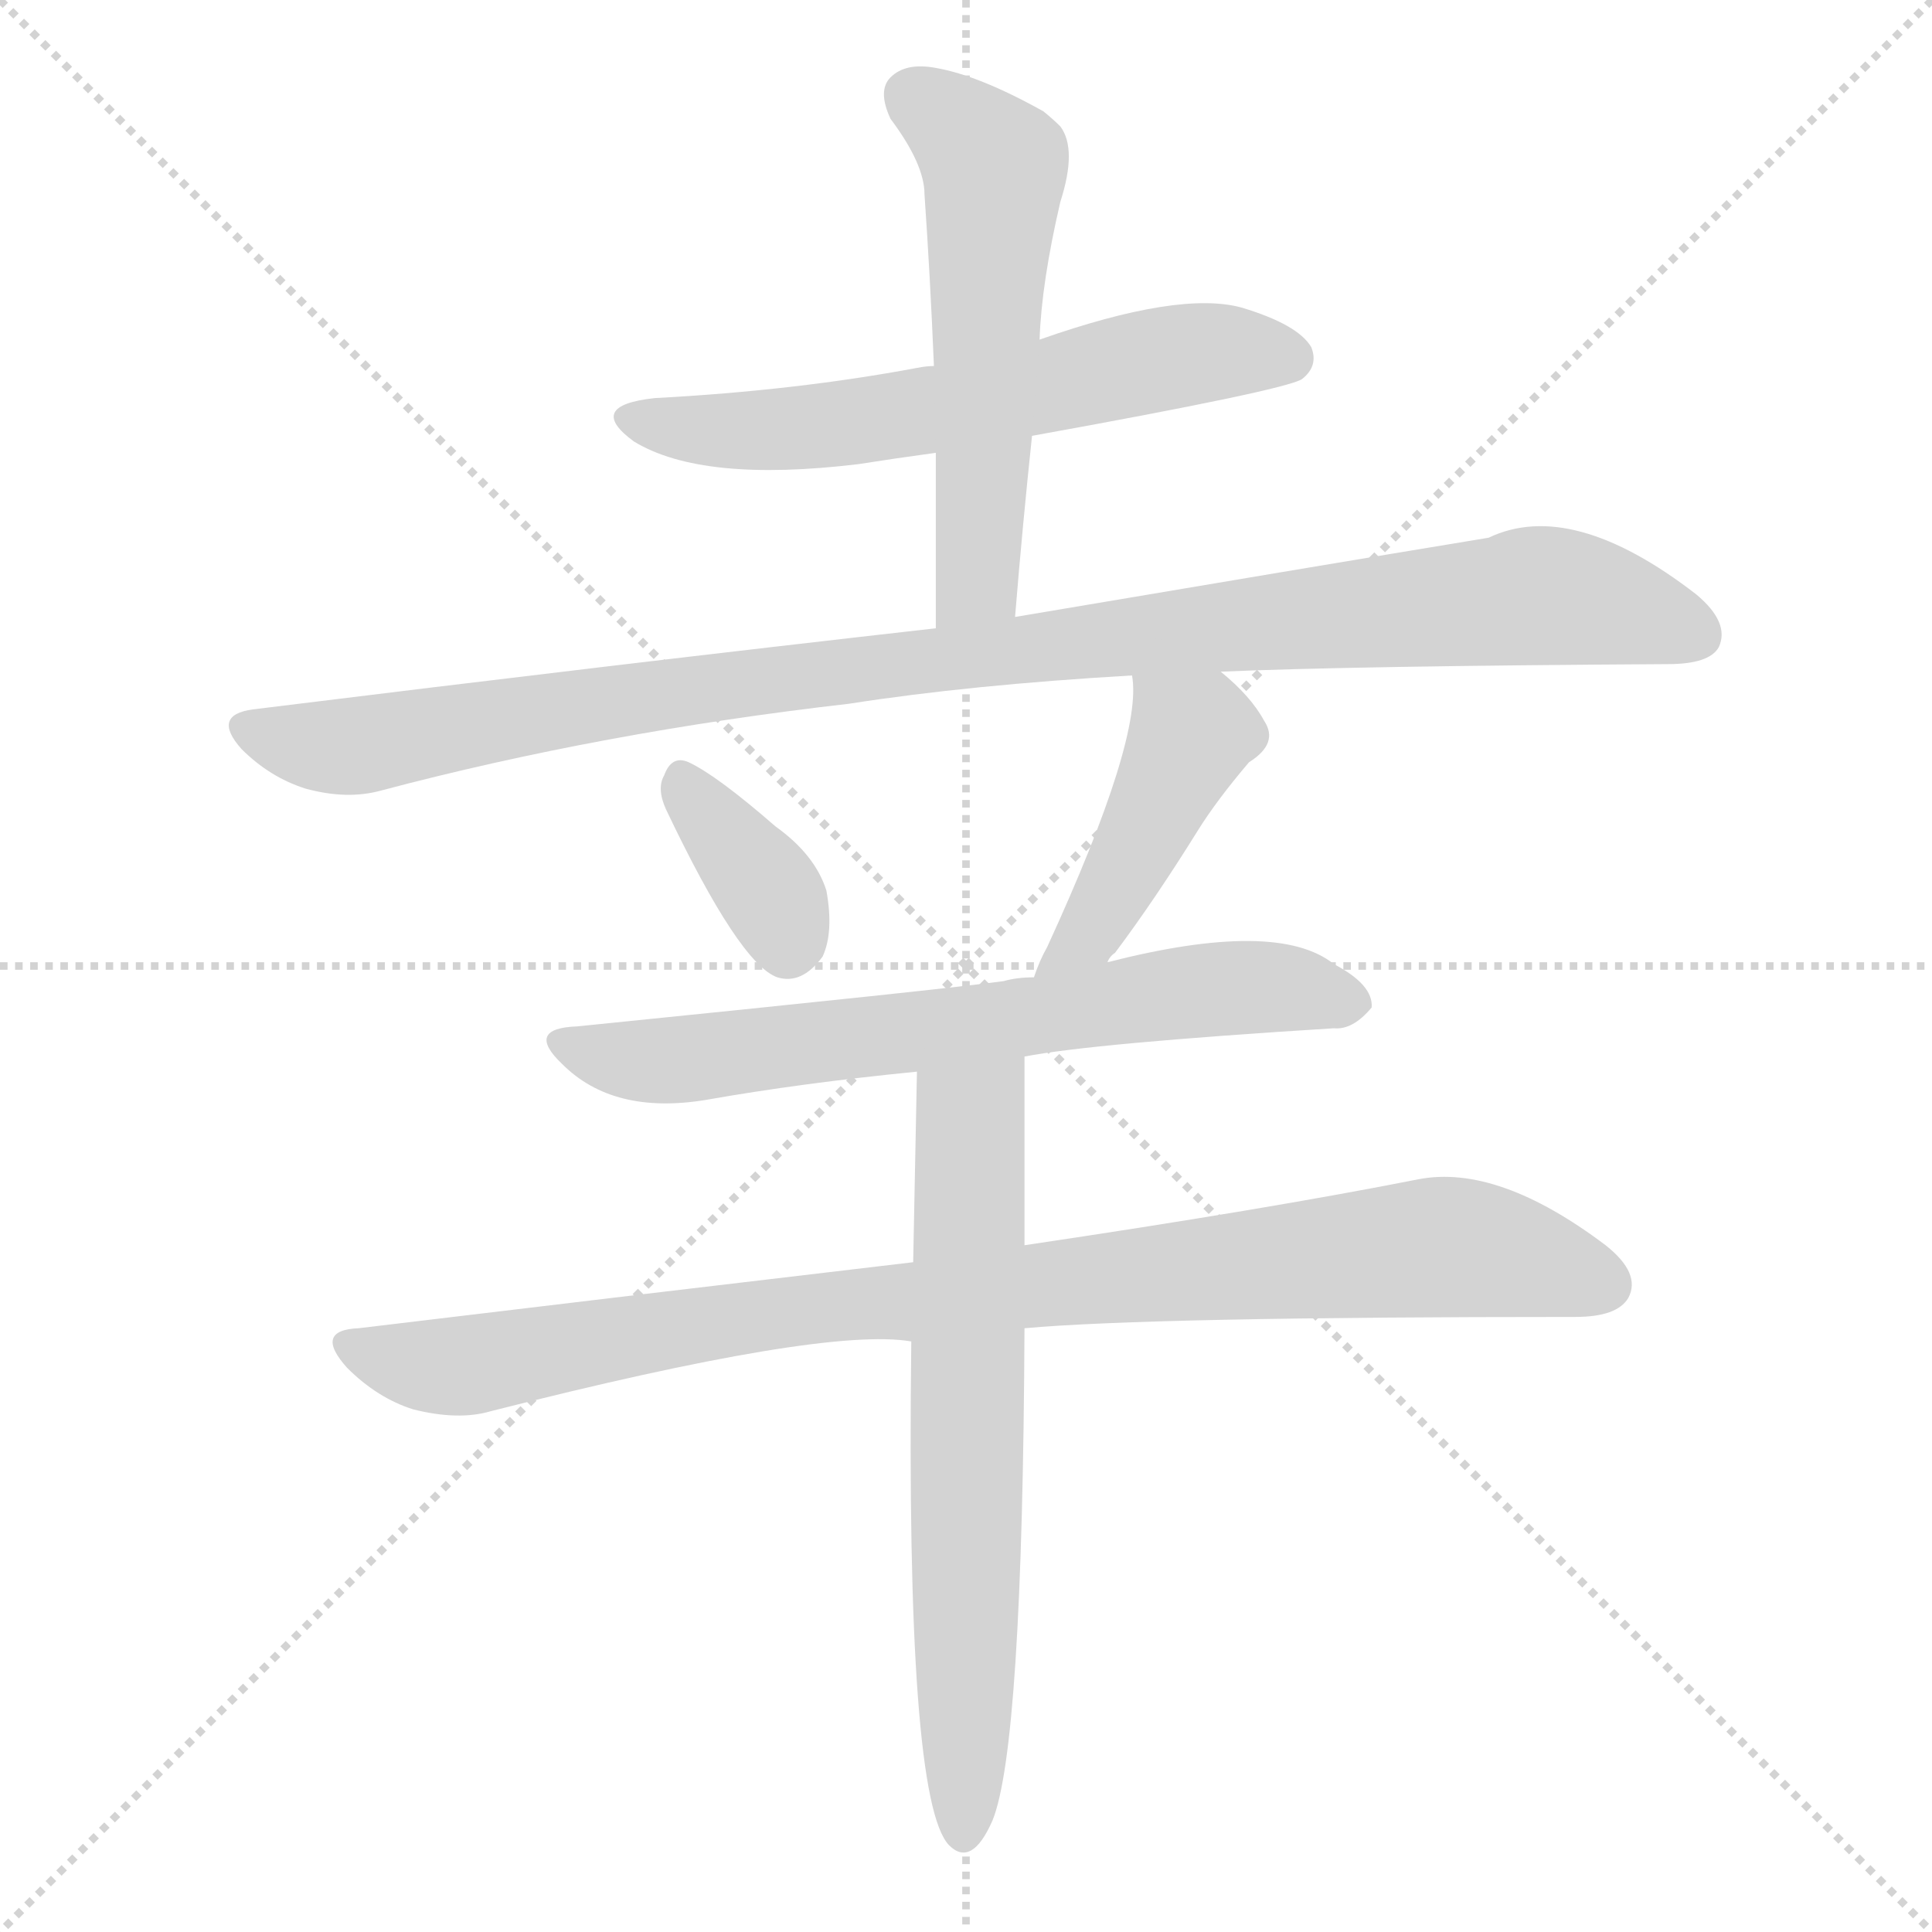 <svg version="1.1" viewBox="0 0 1024 1024" xmlns="http://www.w3.org/2000/svg">
  <g stroke="lightgray" stroke-dasharray="1,1" stroke-width="1" transform="scale(4, 4)">
    <line x1="0" y1="0" x2="256" y2="256"></line>
    <line x1="256" y1="0" x2="0" y2="256"></line>
    <line x1="128" y1="0" x2="128" y2="256"></line>
    <line x1="0" y1="128" x2="256" y2="128"></line>
  </g>
  <g transform="scale(1, -1) translate(0, -900)">
    <style type="text/css">@keyframes keyframes0 {from {stroke: black;stroke-dashoffset: 605;stroke-width: 128;}
	7% {animation-timing-function: step-end;stroke: black;stroke-dashoffset: 0;stroke-width: 128;}
	11% {stroke: black;stroke-width: 1024;}
	100% {stroke: black;stroke-width: 1024;}}
#make-me-a-hanzi-animation-0 {animation: keyframes0 7s both;animation-delay: 0s;animation-timing-function: linear;animation-iteration-count: infinite;}
@keyframes keyframes1 {from {stroke: black;stroke-dashoffset: 556;stroke-width: 128;}
	7% {animation-timing-function: step-end;stroke: black;stroke-dashoffset: 0;stroke-width: 128;}
	11% {stroke: black;stroke-width: 1024;}
	89% {stroke: black;stroke-width: 1024;}
	90% {stroke: lightgray;stroke-width: 1024;}
	to {stroke: lightgray;stroke-width: 1024;}}
#make-me-a-hanzi-animation-1 {animation: keyframes1 7s both;animation-delay: .77s;animation-timing-function: linear;animation-iteration-count: infinite;}
@keyframes keyframes2 {from {stroke: black;stroke-dashoffset: 1032;stroke-width: 128;}
	13% {animation-timing-function: step-end;stroke: black;stroke-dashoffset: 0;stroke-width: 128;}
	17% {stroke: black;stroke-width: 1024;}
	78% {stroke: black;stroke-width: 1024;}
	79% {stroke: lightgray;stroke-width: 1024;}
	to {stroke: lightgray;stroke-width: 1024;}}
#make-me-a-hanzi-animation-2 {animation: keyframes2 7s both;animation-delay: 1.54s;animation-timing-function: linear;animation-iteration-count: infinite;}
@keyframes keyframes3 {from {stroke: black;stroke-dashoffset: 358;stroke-width: 128;}
	4% {animation-timing-function: step-end;stroke: black;stroke-dashoffset: 0;stroke-width: 128;}
	8% {stroke: black;stroke-width: 1024;}
	61% {stroke: black;stroke-width: 1024;}
	62% {stroke: lightgray;stroke-width: 1024;}
	to {stroke: lightgray;stroke-width: 1024;}}
#make-me-a-hanzi-animation-3 {animation: keyframes3 7s both;animation-delay: 2.73s;animation-timing-function: linear;animation-iteration-count: infinite;}
@keyframes keyframes4 {from {stroke: black;stroke-dashoffset: 442;stroke-width: 128;}
	5% {animation-timing-function: step-end;stroke: black;stroke-dashoffset: 0;stroke-width: 128;}
	9% {stroke: black;stroke-width: 1024;}
	53% {stroke: black;stroke-width: 1024;}
	54% {stroke: lightgray;stroke-width: 1024;}
	to {stroke: lightgray;stroke-width: 1024;}}
#make-me-a-hanzi-animation-4 {animation: keyframes4 7s both;animation-delay: 3.29s;animation-timing-function: linear;animation-iteration-count: infinite;}
@keyframes keyframes5 {from {stroke: black;stroke-dashoffset: 677;stroke-width: 128;}
	8% {animation-timing-function: step-end;stroke: black;stroke-dashoffset: 0;stroke-width: 128;}
	12% {stroke: black;stroke-width: 1024;}
	44% {stroke: black;stroke-width: 1024;}
	45% {stroke: lightgray;stroke-width: 1024;}
	to {stroke: lightgray;stroke-width: 1024;}}
#make-me-a-hanzi-animation-5 {animation: keyframes5 7s both;animation-delay: 3.92s;animation-timing-function: linear;animation-iteration-count: infinite;}
@keyframes keyframes6 {from {stroke: black;stroke-dashoffset: 928;stroke-width: 128;}
	11% {animation-timing-function: step-end;stroke: black;stroke-dashoffset: 0;stroke-width: 128;}
	15% {stroke: black;stroke-width: 1024;}
	32% {stroke: black;stroke-width: 1024;}
	33% {stroke: lightgray;stroke-width: 1024;}
	to {stroke: lightgray;stroke-width: 1024;}}
#make-me-a-hanzi-animation-6 {animation: keyframes6 7s both;animation-delay: 4.76s;animation-timing-function: linear;animation-iteration-count: infinite;}
@keyframes keyframes7 {from {stroke: black;stroke-dashoffset: 665;stroke-width: 128;}
	8% {animation-timing-function: step-end;stroke: black;stroke-dashoffset: 0;stroke-width: 128;}
	12% {stroke: black;stroke-width: 1024;}
	17% {stroke: black;stroke-width: 1024;}
	18% {stroke: lightgray;stroke-width: 1024;}
	to {stroke: lightgray;stroke-width: 1024;}}
#make-me-a-hanzi-animation-7 {animation: keyframes7 7s both;animation-delay: 5.81s;animation-timing-function: linear;animation-iteration-count: infinite;}</style>
    
      <path d="M 547 669 Q 680 693 690 699 Q 699 706 695 716 Q 688 728 658 737 Q 625 746 551 720 L 495 706 Q 491 706 486 705 Q 422 693 347 689 Q 310 685 336 666 Q 372 644 455 654 Q 474 657 496 660 L 547 669 Z" fill="lightgray"></path>
    
      <path d="M 538 573 Q 542 622 547 669 L 551 720 Q 552 750 562 793 Q 571 821 562 833 Q 558 837 553 841 Q 519 860 496 864 Q 480 867 472 859 Q 465 852 472 837 Q 490 813 490 797 Q 493 754 495 706 L 496 660 Q 496 617 496 567 C 496 537 536 543 538 573 Z" fill="lightgray"></path>
    
      <path d="M 647 544 Q 716 547 884 548 Q 906 548 911 557 Q 917 570 899 585 Q 833 636 789 615 Q 692 599 538 573 L 496 567 Q 328 548 134 524 Q 112 521 128 503 Q 143 488 162 482 Q 184 476 202 481 Q 319 512 450 527 Q 514 537 600 542 L 647 544 Z" fill="lightgray"></path>
    
      <path d="M 353 471 Q 392 389 412 382 Q 425 378 436 393 Q 442 406 438 428 Q 432 447 411 462 Q 380 489 365 496 Q 356 500 352 489 Q 348 482 353 471 Z" fill="lightgray"></path>
    
      <path d="M 587 390 Q 588 393 591 395 Q 612 423 635 460 Q 645 476 662 496 Q 678 506 670 518 Q 663 531 647 544 C 624 563 597 572 600 542 Q 606 509 555 398 Q 551 391 548 382 C 538 354 568 367 587 390 Z" fill="lightgray"></path>
    
      <path d="M 543 340 Q 579 347 707 355 Q 717 354 727 366 Q 728 378 707 389 Q 677 413 587 390 L 548 382 Q 539 382 532 380 Q 504 376 306 356 Q 278 355 298 336 Q 325 309 374 317 Q 425 326 486 332 L 543 340 Z" fill="lightgray"></path>
    
      <path d="M 543 196 Q 609 202 835 202 Q 857 202 863 212 Q 870 225 851 240 Q 794 283 752 275 Q 671 259 543 240 L 484 231 Q 348 215 190 196 Q 166 195 184 175 Q 200 159 219 153 Q 243 147 260 152 Q 437 197 483 189 L 543 196 Z" fill="lightgray"></path>
    
      <path d="M 483 189 Q 480 -54 503 -78 Q 515 -90 526 -65 Q 542 -26 543 196 L 543 240 Q 543 291 543 340 C 543 370 487 362 486 332 Q 485 283 484 231 L 483 189 Z" fill="lightgray"></path>
    
    
      <clipPath id="make-me-a-hanzi-clip-0">
        <path d="M 547 669 Q 680 693 690 699 Q 699 706 695 716 Q 688 728 658 737 Q 625 746 551 720 L 495 706 Q 491 706 486 705 Q 422 693 347 689 Q 310 685 336 666 Q 372 644 455 654 Q 474 657 496 660 L 547 669 Z"></path>
      </clipPath>
      <path clip-path="url(#make-me-a-hanzi-clip-7)" d="M 537 333 L 514 296 L 511 -69" fill="none" id="make-me-a-hanzi-animation-7" stroke-dasharray="537 1074" stroke-linecap="round"></path>
<path clip-path="url(#make-me-a-hanzi-clip-6)" d="M 186 186 L 242 176 L 420 206 L 762 239 L 813 232 L 850 219" fill="none" id="make-me-a-hanzi-animation-6" stroke-dasharray="800 1600" stroke-linecap="round"></path>
<path clip-path="url(#make-me-a-hanzi-clip-5)" d="M 300 347 L 336 337 L 363 338 L 640 376 L 678 377 L 716 369" fill="none" id="make-me-a-hanzi-animation-5" stroke-dasharray="549 1098" stroke-linecap="round"></path>
<path clip-path="url(#make-me-a-hanzi-clip-4)" d="M 608 539 L 631 510 L 581 411 L 554 384" fill="none" id="make-me-a-hanzi-animation-4" stroke-dasharray="314 628" stroke-linecap="round"></path>
<path clip-path="url(#make-me-a-hanzi-clip-3)" d="M 363 483 L 407 429 L 417 398" fill="none" id="make-me-a-hanzi-animation-3" stroke-dasharray="230 460" stroke-linecap="round"></path>
<path clip-path="url(#make-me-a-hanzi-clip-2)" d="M 132 513 L 184 504 L 476 549 L 812 584 L 846 581 L 899 564" fill="none" id="make-me-a-hanzi-animation-2" stroke-dasharray="904 1808" stroke-linecap="round"></path>
<path clip-path="url(#make-me-a-hanzi-clip-1)" d="M 483 849 L 506 834 L 527 809 L 518 596 L 502 575" fill="none" id="make-me-a-hanzi-animation-1" stroke-dasharray="428 856" stroke-linecap="round"></path>
<path clip-path="url(#make-me-a-hanzi-clip-0)" d="M 339 679 L 379 671 L 443 674 L 631 712 L 683 710" fill="none" id="make-me-a-hanzi-animation-0" stroke-dasharray="477 954" stroke-linecap="round"></path>
    
      <clipPath id="make-me-a-hanzi-clip-1">
        <path d="M 538 573 Q 542 622 547 669 L 551 720 Q 552 750 562 793 Q 571 821 562 833 Q 558 837 553 841 Q 519 860 496 864 Q 480 867 472 859 Q 465 852 472 837 Q 490 813 490 797 Q 493 754 495 706 L 496 660 Q 496 617 496 567 C 496 537 536 543 538 573 Z"></path>
      </clipPath>
      
    
      <clipPath id="make-me-a-hanzi-clip-2">
        <path d="M 647 544 Q 716 547 884 548 Q 906 548 911 557 Q 917 570 899 585 Q 833 636 789 615 Q 692 599 538 573 L 496 567 Q 328 548 134 524 Q 112 521 128 503 Q 143 488 162 482 Q 184 476 202 481 Q 319 512 450 527 Q 514 537 600 542 L 647 544 Z"></path>
      </clipPath>
      
    
      <clipPath id="make-me-a-hanzi-clip-3">
        <path d="M 353 471 Q 392 389 412 382 Q 425 378 436 393 Q 442 406 438 428 Q 432 447 411 462 Q 380 489 365 496 Q 356 500 352 489 Q 348 482 353 471 Z"></path>
      </clipPath>
      
    
      <clipPath id="make-me-a-hanzi-clip-4">
        <path d="M 587 390 Q 588 393 591 395 Q 612 423 635 460 Q 645 476 662 496 Q 678 506 670 518 Q 663 531 647 544 C 624 563 597 572 600 542 Q 606 509 555 398 Q 551 391 548 382 C 538 354 568 367 587 390 Z"></path>
      </clipPath>
      
    
      <clipPath id="make-me-a-hanzi-clip-5">
        <path d="M 543 340 Q 579 347 707 355 Q 717 354 727 366 Q 728 378 707 389 Q 677 413 587 390 L 548 382 Q 539 382 532 380 Q 504 376 306 356 Q 278 355 298 336 Q 325 309 374 317 Q 425 326 486 332 L 543 340 Z"></path>
      </clipPath>
      
    
      <clipPath id="make-me-a-hanzi-clip-6">
        <path d="M 543 196 Q 609 202 835 202 Q 857 202 863 212 Q 870 225 851 240 Q 794 283 752 275 Q 671 259 543 240 L 484 231 Q 348 215 190 196 Q 166 195 184 175 Q 200 159 219 153 Q 243 147 260 152 Q 437 197 483 189 L 543 196 Z"></path>
      </clipPath>
      
    
      <clipPath id="make-me-a-hanzi-clip-7">
        <path d="M 483 189 Q 480 -54 503 -78 Q 515 -90 526 -65 Q 542 -26 543 196 L 543 240 Q 543 291 543 340 C 543 370 487 362 486 332 Q 485 283 484 231 L 483 189 Z"></path>
      </clipPath>
      
    
  </g>
</svg>